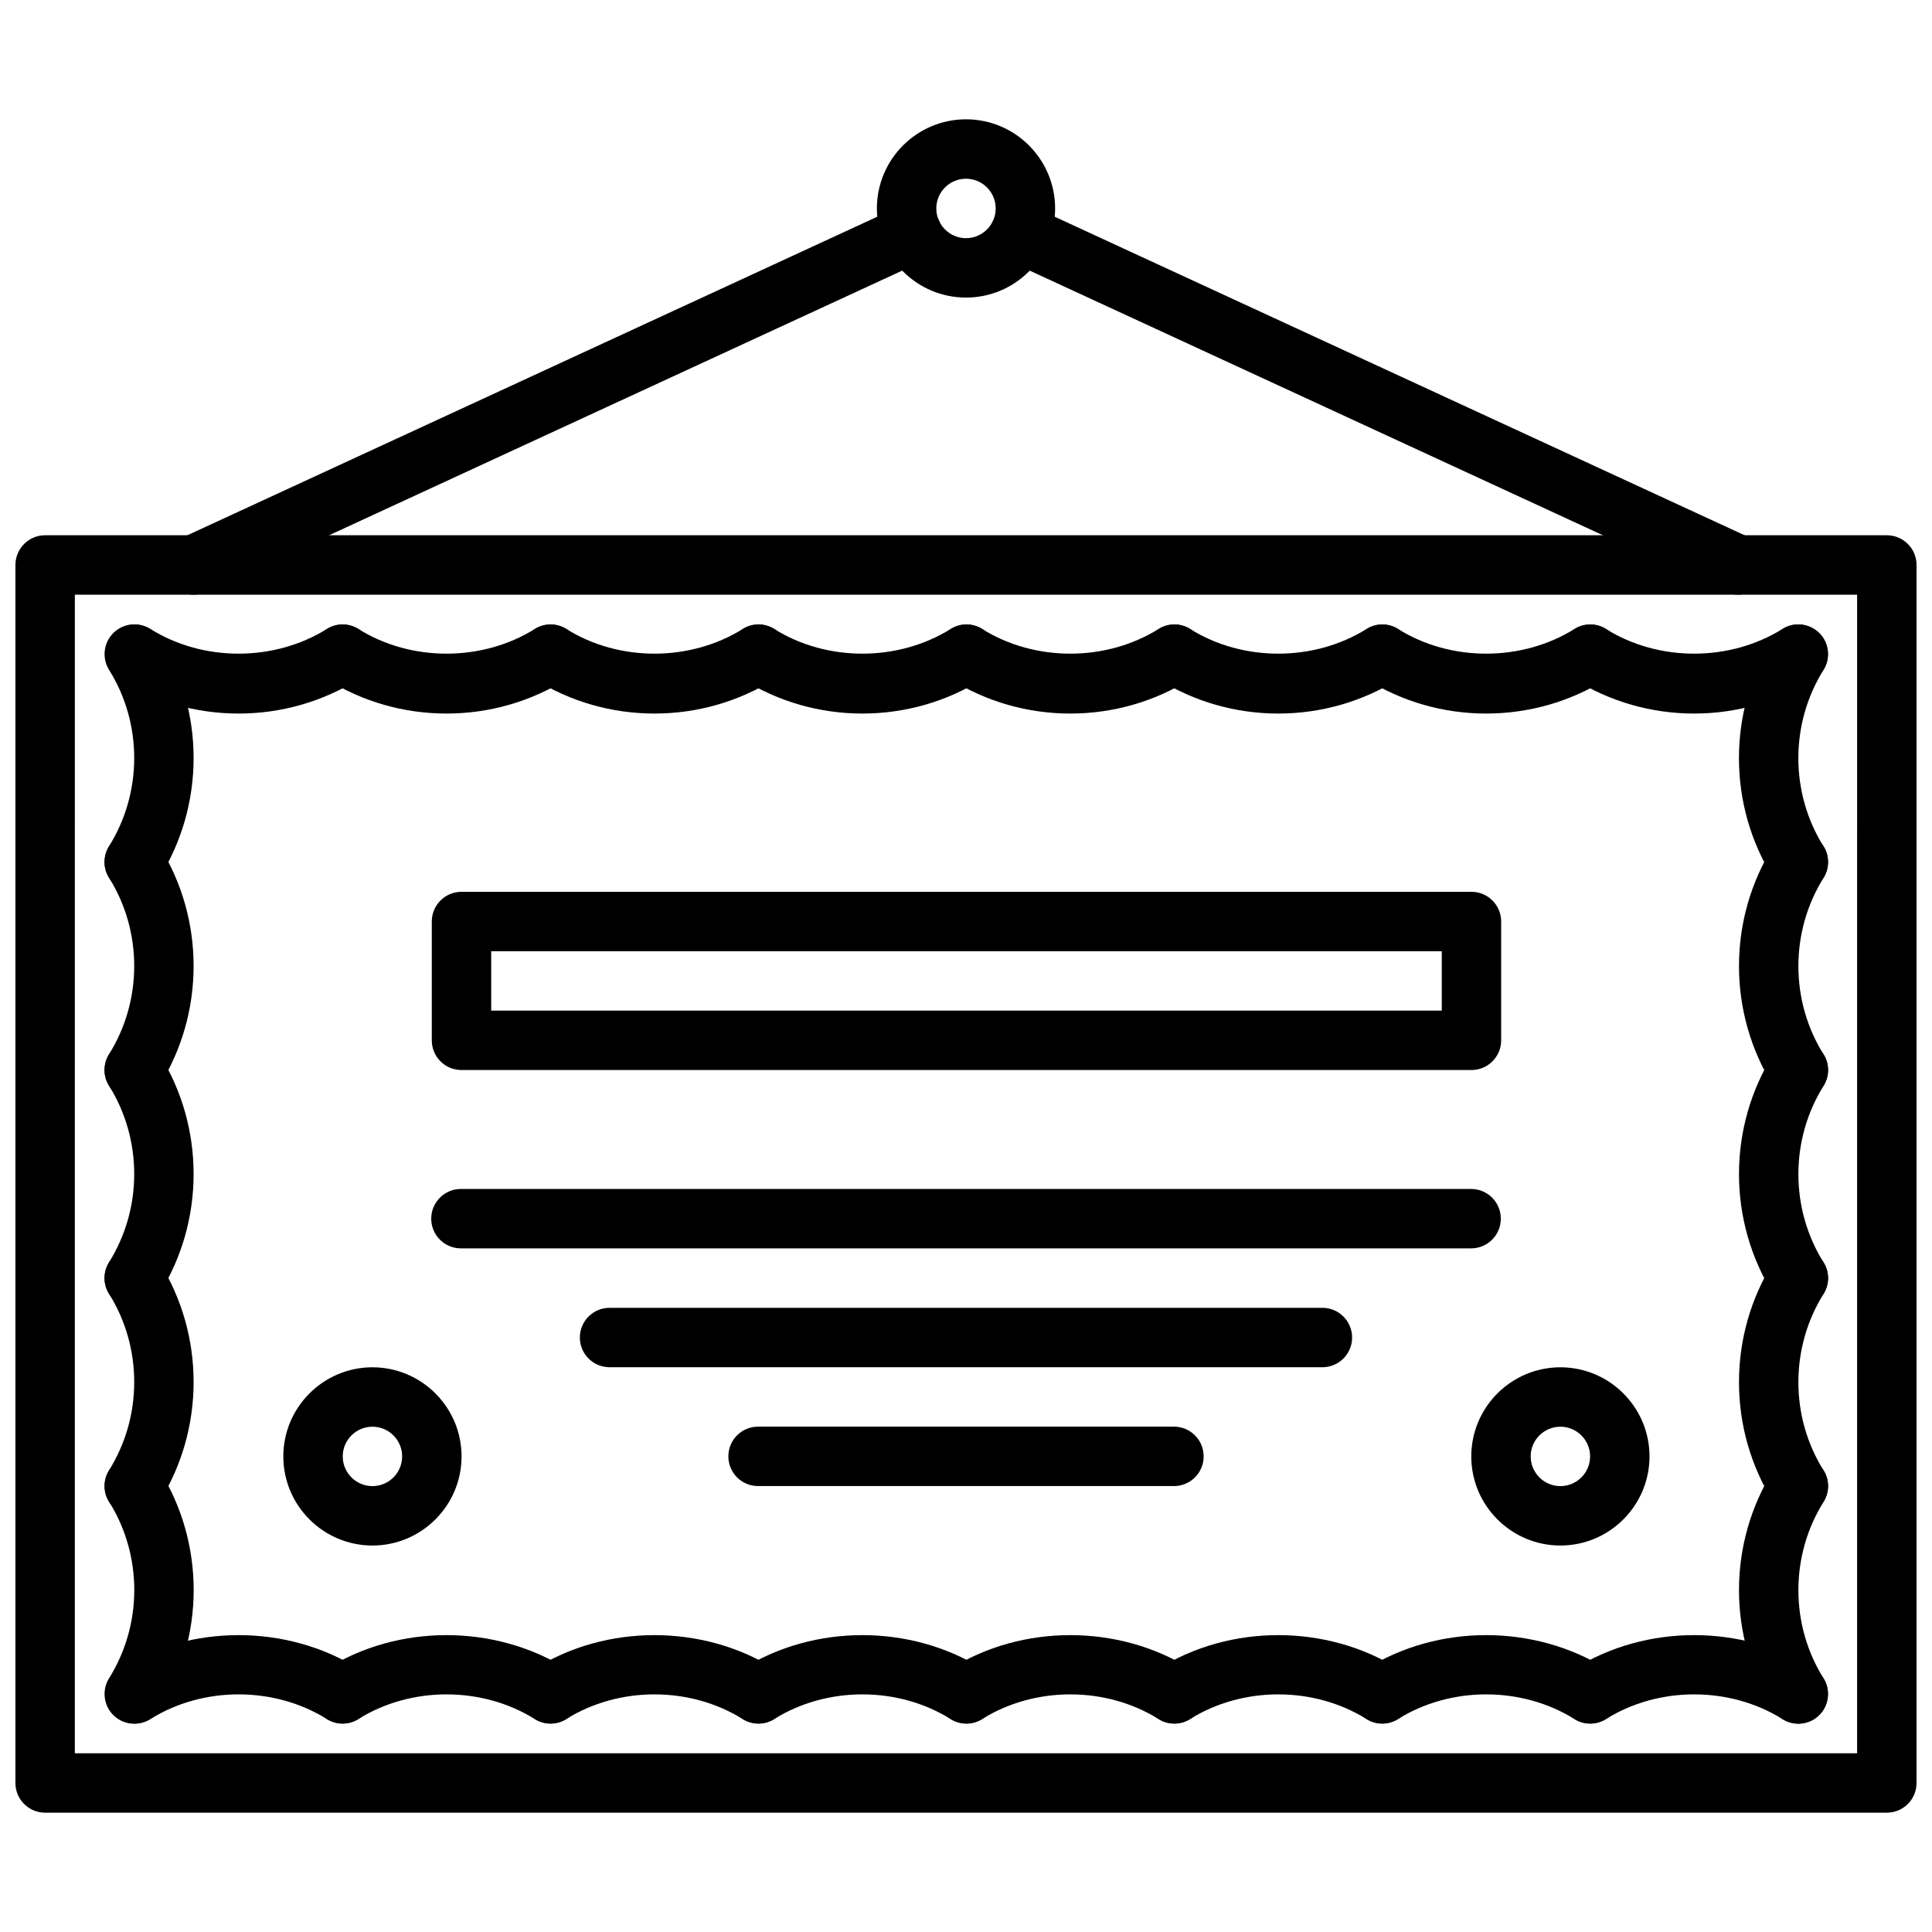 <?xml version="1.0" encoding="UTF-8"?>
<!-- The Best Svg Icon site in the world: iconSvg.co, Visit us! https://iconsvg.co -->
<svg width="800px" height="800px" version="1.1" viewBox="144 144 512 512" xmlns="http://www.w3.org/2000/svg">
 <defs>
  <clipPath id="a">
   <path d="m148.09 285h503.81v340h-503.81z"/>
  </clipPath>
 </defs>
 <path d="m537.86 333.1c-11.266 0-22.23-3.125-31.707-9.055-3.684-2.305-4.801-7.164-2.496-10.848 2.297-3.684 7.156-4.816 10.848-2.504 13.941 8.715 32.754 8.715 46.762-0.016 3.684-2.305 8.543-1.172 10.848 2.504 2.297 3.691 1.172 8.543-2.512 10.848-9.508 5.938-20.484 9.07-31.742 9.07z"/>
 <path d="m592.97 333.1c-11.266 0-22.23-3.125-31.707-9.055-3.684-2.305-4.801-7.164-2.496-10.848 2.297-3.684 7.148-4.816 10.848-2.504 13.941 8.715 32.754 8.715 46.762-0.016 3.684-2.305 8.535-1.172 10.848 2.504 2.297 3.691 1.172 8.543-2.512 10.848-9.512 5.938-20.484 9.07-31.742 9.07z"/>
 <path d="m482.76 333.1c-11.266 0-22.23-3.125-31.707-9.055-3.684-2.305-4.801-7.164-2.496-10.848 2.297-3.684 7.148-4.816 10.848-2.504 13.941 8.715 32.754 8.715 46.762-0.016 3.676-2.305 8.535-1.172 10.848 2.504 2.297 3.691 1.172 8.543-2.512 10.848-9.512 5.938-20.484 9.07-31.742 9.07z"/>
 <path d="m427.65 333.1c-11.266 0-22.23-3.125-31.707-9.055-3.684-2.305-4.801-7.164-2.496-10.848 2.297-3.684 7.148-4.816 10.848-2.504 13.941 8.715 32.754 8.715 46.762-0.016 3.684-2.305 8.543-1.172 10.848 2.504 2.297 3.691 1.172 8.543-2.512 10.848-9.512 5.938-20.484 9.07-31.742 9.07z"/>
 <path d="m372.55 333.1c-11.266 0-22.23-3.125-31.707-9.055-3.684-2.305-4.801-7.164-2.496-10.848 2.297-3.684 7.148-4.816 10.848-2.504 13.941 8.715 32.754 8.715 46.762-0.016 3.684-2.305 8.543-1.172 10.848 2.504 2.297 3.691 1.172 8.543-2.512 10.848-9.508 5.938-20.484 9.07-31.742 9.07z"/>
 <path d="m317.45 333.1c-11.266 0-22.23-3.125-31.707-9.055-3.684-2.305-4.801-7.164-2.496-10.848 2.297-3.684 7.148-4.816 10.848-2.504 13.941 8.715 32.754 8.715 46.762-0.016 3.676-2.305 8.543-1.172 10.848 2.504 2.297 3.691 1.172 8.543-2.512 10.848-9.512 5.938-20.484 9.07-31.742 9.07z"/>
 <path d="m262.34 333.1c-11.266 0-22.23-3.125-31.707-9.055-3.684-2.305-4.801-7.164-2.496-10.848 2.297-3.684 7.156-4.816 10.848-2.504 13.941 8.715 32.754 8.715 46.762-0.016 3.684-2.305 8.535-1.172 10.848 2.504 2.297 3.691 1.172 8.543-2.512 10.848-9.512 5.938-20.484 9.07-31.742 9.07z"/>
 <path d="m207.23 333.1c-11.266 0-22.23-3.125-31.707-9.055-3.684-2.305-4.801-7.164-2.496-10.848 2.297-3.684 7.156-4.816 10.848-2.504 13.941 8.715 32.754 8.715 46.762-0.016 3.676-2.305 8.535-1.172 10.848 2.504 2.297 3.691 1.172 8.543-2.512 10.848-9.508 5.938-20.484 9.07-31.742 9.07z"/>
 <path d="m565.42 600.77c-1.426 0-2.867-0.387-4.156-1.188-14.004-8.746-32.82-8.723-46.762-0.023-3.691 2.312-8.551 1.188-10.848-2.496-2.305-3.691-1.18-8.551 2.496-10.848 18.957-11.855 44.445-11.848 63.449 0.008 3.691 2.305 4.809 7.164 2.512 10.848-1.504 2.387-4.062 3.699-6.691 3.699z"/>
 <path d="m620.54 600.77c-1.426 0-2.867-0.387-4.156-1.188-14.004-8.746-32.82-8.723-46.762-0.023-3.699 2.312-8.551 1.188-10.848-2.496-2.305-3.691-1.18-8.551 2.496-10.848 18.957-11.855 44.445-11.848 63.449 0.008 3.691 2.305 4.809 7.164 2.512 10.848-1.504 2.387-4.062 3.699-6.691 3.699z"/>
 <path d="m510.32 600.77c-1.426 0-2.867-0.387-4.156-1.188-14.004-8.746-32.82-8.723-46.762-0.023-3.699 2.312-8.551 1.188-10.848-2.496-2.305-3.691-1.18-8.551 2.496-10.848 18.957-11.855 44.445-11.848 63.449 0.008 3.691 2.305 4.809 7.164 2.512 10.848-1.504 2.387-4.062 3.699-6.691 3.699z"/>
 <path d="m455.21 600.77c-1.426 0-2.867-0.387-4.156-1.188-14.004-8.746-32.82-8.723-46.762-0.023-3.699 2.312-8.551 1.188-10.848-2.496-2.305-3.691-1.18-8.551 2.496-10.848 18.957-11.855 44.445-11.848 63.449 0.008 3.691 2.305 4.809 7.164 2.512 10.848-1.5 2.387-4.059 3.699-6.691 3.699z"/>
 <path d="m400.11 600.77c-1.426 0-2.867-0.387-4.156-1.188-14.004-8.746-32.82-8.723-46.762-0.023-3.699 2.312-8.551 1.188-10.848-2.496-2.305-3.691-1.18-8.551 2.496-10.848 18.957-11.855 44.445-11.848 63.449 0.008 3.691 2.305 4.809 7.164 2.512 10.848-1.504 2.387-4.062 3.699-6.691 3.699z"/>
 <path d="m345 600.77c-1.426 0-2.867-0.387-4.156-1.188-14.004-8.746-32.82-8.723-46.762-0.023-3.699 2.312-8.551 1.188-10.848-2.496-2.305-3.691-1.18-8.551 2.496-10.848 18.957-11.855 44.445-11.848 63.449 0.008 3.691 2.305 4.809 7.164 2.512 10.848-1.504 2.387-4.062 3.699-6.691 3.699z"/>
 <path d="m289.9 600.77c-1.426 0-2.867-0.387-4.156-1.188-14.004-8.746-32.82-8.723-46.762-0.023-3.691 2.312-8.551 1.188-10.848-2.496-2.305-3.691-1.18-8.551 2.496-10.848 18.957-11.855 44.445-11.848 63.449 0.008 3.691 2.305 4.809 7.164 2.512 10.848-1.5 2.387-4.059 3.699-6.691 3.699z"/>
 <path d="m234.8 600.77c-1.426 0-2.867-0.387-4.156-1.188-14.004-8.746-32.82-8.723-46.762-0.023-3.691 2.312-8.551 1.188-10.848-2.496-2.305-3.691-1.18-8.551 2.496-10.848 18.957-11.855 44.445-11.848 63.449 0.008 3.691 2.305 4.809 7.164 2.512 10.848-1.504 2.387-4.062 3.699-6.691 3.699z"/>
 <path d="m179.56 380.32c-1.426 0-2.867-0.387-4.156-1.195-3.691-2.301-4.816-7.16-2.519-10.852 4.375-7 6.684-15.09 6.684-23.395 0-8.305-2.305-16.391-6.668-23.363-2.297-3.691-1.172-8.543 2.512-10.848 3.676-2.312 8.535-1.18 10.848 2.504 5.918 9.484 9.047 20.453 9.047 31.707 0 11.266-3.133 22.238-9.062 31.738-1.496 2.387-4.055 3.703-6.684 3.703z"/>
 <path d="m179.56 435.44c-1.426 0-2.867-0.387-4.156-1.188-3.691-2.309-4.816-7.172-2.519-10.848 4.375-7.008 6.684-15.09 6.684-23.402 0-8.32-2.305-16.398-6.66-23.363-2.305-3.684-1.18-8.543 2.496-10.848 3.691-2.32 8.551-1.18 10.848 2.496 5.926 9.469 9.055 20.438 9.055 31.707 0 11.266-3.133 22.23-9.062 31.73-1.496 2.402-4.055 3.715-6.684 3.715z"/>
 <path d="m179.56 490.57c-1.426 0-2.867-0.387-4.156-1.188-3.691-2.309-4.816-7.172-2.519-10.848 4.375-7.008 6.684-15.09 6.684-23.402 0-8.32-2.305-16.406-6.668-23.387-2.297-3.684-1.172-8.543 2.512-10.848 3.676-2.297 8.535-1.164 10.848 2.512 5.918 9.484 9.047 20.453 9.047 31.715 0 11.266-3.133 22.23-9.062 31.73-1.496 2.398-4.055 3.715-6.684 3.715z"/>
 <path d="m179.56 545.7c-1.426 0-2.867-0.387-4.156-1.188-3.691-2.316-4.816-7.176-2.519-10.852 4.375-7.008 6.684-15.09 6.684-23.402 0-8.32-2.305-16.398-6.66-23.363-2.305-3.684-1.18-8.543 2.496-10.848 3.691-2.312 8.551-1.18 10.848 2.496 5.926 9.469 9.055 20.438 9.055 31.707 0 11.266-3.133 22.23-9.062 31.73-1.496 2.402-4.055 3.719-6.684 3.719z"/>
 <path d="m179.57 600.8c-1.426 0-2.867-0.387-4.156-1.188-3.691-2.305-4.809-7.164-2.512-10.848 4.375-7.008 6.684-15.09 6.684-23.402 0-8.305-2.305-16.391-6.668-23.371-2.297-3.684-1.172-8.543 2.512-10.848 3.684-2.297 8.543-1.164 10.848 2.512 5.918 9.484 9.047 20.453 9.047 31.699 0 11.266-3.133 22.23-9.062 31.73-1.504 2.402-4.062 3.715-6.691 3.715z"/>
 <path d="m620.59 600.8c-2.629 0-5.188-1.316-6.691-3.707-5.918-9.484-9.047-20.453-9.047-31.699 0-11.266 3.133-22.23 9.062-31.73 2.305-3.684 7.172-4.809 10.848-2.512 3.691 2.305 4.809 7.164 2.512 10.848-4.375 7.008-6.684 15.09-6.684 23.402 0 8.305 2.305 16.391 6.668 23.371 2.297 3.684 1.172 8.543-2.512 10.848-1.285 0.797-2.734 1.18-4.156 1.18z"/>
 <path d="m620.59 545.68c-2.621 0-5.188-1.309-6.684-3.699-5.926-9.469-9.055-20.438-9.055-31.707 0-11.266 3.133-22.23 9.062-31.73 2.305-3.684 7.172-4.809 10.848-2.512 3.691 2.305 4.809 7.164 2.512 10.848-4.375 7.008-6.684 15.09-6.684 23.402 0 8.32 2.305 16.398 6.66 23.363 2.305 3.684 1.18 8.543-2.496 10.848-1.293 0.801-2.742 1.188-4.164 1.188z"/>
 <path d="m620.59 490.57c-2.629 0-5.188-1.316-6.691-3.707-5.918-9.484-9.047-20.453-9.047-31.715 0-11.266 3.133-22.23 9.062-31.73 2.305-3.684 7.172-4.809 10.848-2.512 3.691 2.305 4.809 7.164 2.512 10.848-4.375 7.008-6.684 15.09-6.684 23.402 0 8.32 2.305 16.406 6.668 23.387 2.297 3.684 1.172 8.543-2.512 10.848-1.285 0.793-2.734 1.18-4.156 1.18z"/>
 <path d="m620.59 435.44c-2.629 0-5.188-1.316-6.691-3.707-5.918-9.484-9.047-20.453-9.047-31.715 0-11.266 3.133-22.238 9.062-31.738 2.305-3.684 7.172-4.816 10.848-2.504 3.691 2.297 4.809 7.156 2.512 10.848-4.375 7-6.684 15.09-6.684 23.395 0 8.32 2.305 16.406 6.668 23.387 2.297 3.684 1.172 8.543-2.512 10.848-1.285 0.801-2.734 1.188-4.156 1.188z"/>
 <path d="m620.58 380.32c-2.629 0-5.188-1.316-6.691-3.699-5.918-9.484-9.047-20.453-9.047-31.707 0-11.266 3.133-22.238 9.062-31.738 2.312-3.684 7.172-4.816 10.848-2.504 3.691 2.297 4.809 7.156 2.512 10.848-4.375 7-6.684 15.09-6.684 23.395 0 8.305 2.305 16.391 6.668 23.363 2.297 3.691 1.172 8.543-2.512 10.848-1.285 0.809-2.734 1.195-4.156 1.195z"/>
 <path d="m533.95 427.57h-267.65c-4.352 0-7.871-3.519-7.871-7.871v-31.488c0-4.344 3.519-7.871 7.871-7.871h267.65c4.352 0 7.871 3.527 7.871 7.871v31.488c0 4.352-3.527 7.871-7.871 7.871zm-259.78-15.742h251.91v-15.742h-251.91z"/>
 <path d="m533.86 474.83h-267.71c-4.352 0-7.871-3.519-7.871-7.871 0-4.352 3.519-7.871 7.871-7.871h267.71c4.352 0 7.871 3.519 7.871 7.871 0 4.356-3.519 7.871-7.871 7.871z"/>
 <path d="m494.45 506.33h-188.91c-4.352 0-7.871-3.519-7.871-7.871 0-4.352 3.519-7.871 7.871-7.871h188.91c4.352 0 7.871 3.519 7.871 7.871 0 4.356-3.519 7.871-7.875 7.871z"/>
 <path d="m455.11 537.82h-110.22c-4.352 0-7.871-3.519-7.871-7.871 0-4.352 3.519-7.871 7.871-7.871h110.22c4.352 0 7.871 3.519 7.871 7.871 0.004 4.356-3.516 7.871-7.871 7.871z"/>
 <g clip-path="url(#a)">
  <path d="m644.03 624.38h-488.07c-4.352 0-7.871-3.519-7.871-7.871v-322.79c0-4.344 3.519-7.871 7.871-7.871h488.07c4.352 0 7.871 3.527 7.871 7.871v322.79c0 4.352-3.519 7.871-7.871 7.871zm-480.2-15.746h472.32l0.004-307.04h-472.32z"/>
 </g>
 <path d="m557.52 553.58c-13.02 0-23.617-10.598-23.617-23.617 0-13.02 10.598-23.617 23.617-23.617s23.617 10.598 23.617 23.617c-0.004 13.02-10.598 23.617-23.617 23.617zm0-31.488c-4.344 0-7.871 3.527-7.871 7.871s3.527 7.871 7.871 7.871 7.871-3.527 7.871-7.871-3.527-7.871-7.871-7.871z"/>
 <path d="m242.7 553.58c-13.02 0-23.617-10.598-23.617-23.617 0-13.02 10.598-23.617 23.617-23.617s23.617 10.598 23.617 23.617c0 13.02-10.598 23.617-23.617 23.617zm0-31.488c-4.344 0-7.871 3.527-7.871 7.871s3.527 7.871 7.871 7.871 7.871-3.527 7.871-7.871-3.531-7.871-7.871-7.871z"/>
 <path d="m400 222.86c-13.02 0-23.617-10.598-23.617-23.617 0-13.027 10.598-23.625 23.617-23.625s23.617 10.598 23.617 23.625c-0.004 13.02-10.598 23.617-23.617 23.617zm0-31.496c-4.344 0-7.871 3.535-7.871 7.879 0 4.336 3.527 7.871 7.871 7.871s7.871-3.535 7.871-7.871c0-4.344-3.527-7.879-7.871-7.879z"/>
 <path d="m195.38 301.6c-2.977 0-5.824-1.691-7.156-4.574-1.82-3.945-0.102-8.629 3.848-10.445l190.36-87.891c3.961-1.836 8.629-0.094 10.445 3.84 1.82 3.945 0.102 8.629-3.848 10.445l-190.36 87.902c-1.07 0.496-2.188 0.723-3.289 0.723z"/>
 <path d="m604.62 301.6c-1.102 0-2.219-0.227-3.289-0.723l-190.33-87.875c-3.953-1.82-5.676-6.504-3.848-10.445 1.828-3.945 6.496-5.676 10.445-3.848l190.33 87.875c3.953 1.82 5.676 6.504 3.848 10.445-1.328 2.879-4.18 4.57-7.152 4.57z"/>
</svg>
